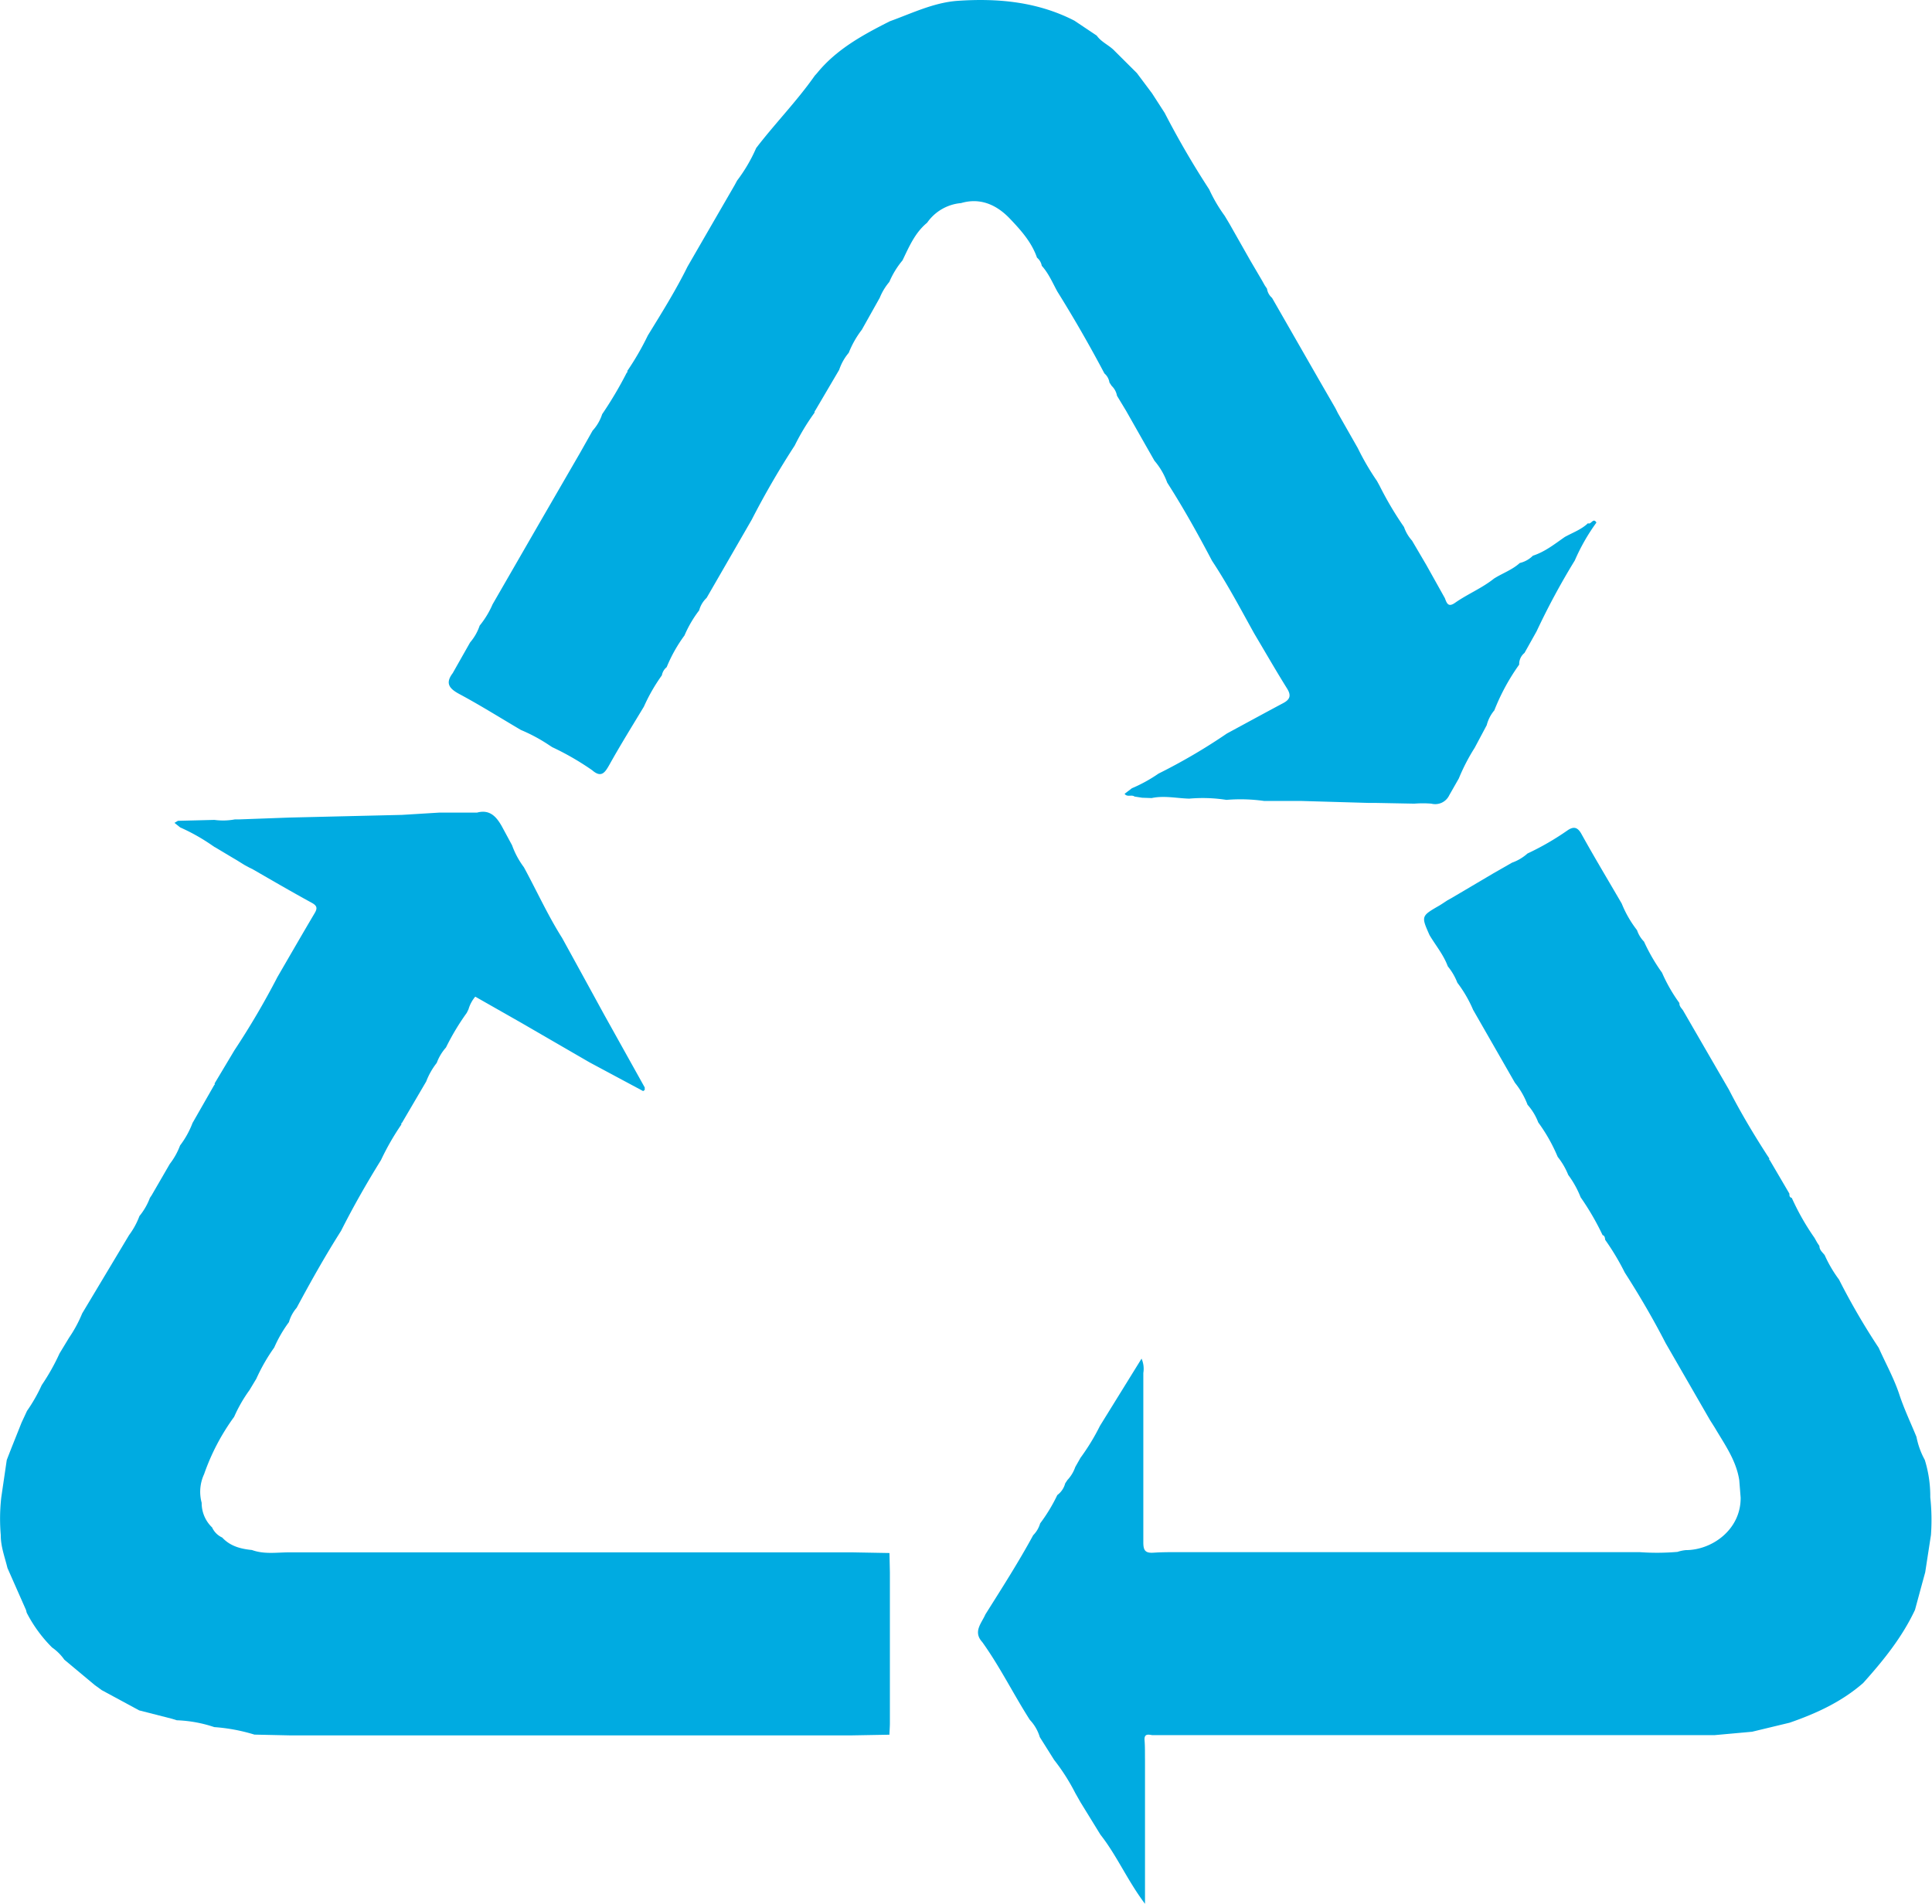 <?xml version="1.0" encoding="UTF-8"?> <svg xmlns="http://www.w3.org/2000/svg" viewBox="0 0 404.27 398.41"><defs><style>.cls-1{fill:#00abe1;}</style></defs><g id="Слой_2" data-name="Слой 2"><g id="Слой_1-2" data-name="Слой 1"><path class="cls-1" d="M239.59,391.86v6.55c-3.68-4.88-5.88-10.1-9.33-14.48l-4.17-6.78L225,375.23a42.17,42.17,0,0,0-4.42-6.93l-3-4.77a9,9,0,0,0-2.09-3.62c-3.42-5.35-6.23-11.08-9.94-16.26-2-2.18-.17-3.93.64-5.8,3.43-5.46,6.91-10.88,10-16.57a5.84,5.84,0,0,0,1.46-2.48,34.81,34.81,0,0,0,3.59-5.93,4.43,4.43,0,0,0,1.65-2.44c.15-.23.31-.46.46-.7A7.55,7.55,0,0,0,225,307l1.09-1.92a45.73,45.73,0,0,0,4.08-6.7l8.7-14.06a5.33,5.33,0,0,1,.37,3c0,11.81,0,23.63,0,35.45,0,1.69.41,2.28,2.15,2.16,2.51-.17,5-.09,7.56-.11h94.2a50.43,50.43,0,0,0,7.87-.06,7.81,7.81,0,0,1,1.75-.37c5.47,0,11.53-4.29,11.46-11-.1-1.21-.19-2.43-.29-3.64-.64-4.15-3.05-7.47-5.13-11l-1-1.58-9.28-16.1c-2.61-5.07-5.49-10-8.55-14.77a51.83,51.83,0,0,0-4.09-6.83c-.07-.4-.06-.85-.55-1a54.65,54.65,0,0,0-4.59-7.91,20.48,20.48,0,0,0-2.6-4.69,14.83,14.83,0,0,0-2.2-3.77,35.34,35.34,0,0,0-4.07-7.21,12,12,0,0,0-2.24-3.7,16.81,16.81,0,0,0-2.65-4.61l-8.74-15.25a26.64,26.64,0,0,0-3.3-5.68,12.62,12.62,0,0,0-2-3.43c-.88-2.4-2.52-4.35-3.81-6.51-1.78-4-1.78-4,2.05-6.21.57-.34,1.11-.72,1.67-1.08l1-.56,8.65-5.11,3.88-2.22a9.76,9.76,0,0,0,3.24-1.92,56,56,0,0,0,8.36-4.83c1.38-.95,2.2-.63,3,.88,2.7,4.86,5.56,9.62,8.35,14.42a23.12,23.12,0,0,0,3.21,5.58,6.2,6.2,0,0,0,1.46,2.39,38.69,38.69,0,0,0,3.77,6.51,33.58,33.58,0,0,0,3.64,6.35c-.06.65.42,1.05.74,1.51q4.8,8.31,9.61,16.6c2.42,4.72,5.13,9.27,8,13.72.16.23.32.47.47.71a.23.23,0,0,0,.09.34l4.1,7c0,.41,0,.77.5.89a51,51,0,0,0,4.75,8.36l.56,1,.47.71c0,.83.64,1.32,1.1,1.9a26.91,26.91,0,0,0,3,5.12,143.27,143.27,0,0,0,8.31,14.29c1.43,3.21,3.14,6.27,4.27,9.63,1,3.07,2.4,6,3.63,9a16.57,16.57,0,0,0,1.74,4.82,25.65,25.65,0,0,1,1.15,7.83,44.24,44.24,0,0,1,.14,7.89l-1.2,7.8c-.72,2.62-1.43,5.25-2.14,7.87-2.7,5.76-6.64,10.62-10.85,15.31-4.5,3.93-9.81,6.37-15.39,8.3l-7.84,1.89-7.86.71H241.08c-.88-.16-1.69-.3-1.58,1.09s.07,2.71.09,4.06v23.56Z"></path><path class="cls-1" d="M224.81,4.32l4.68,3.13c1,1.41,2.62,2,3.78,3.24l4.62,4.6,3.18,4.25,2.64,4.09a183.23,183.23,0,0,0,9.31,16,32,32,0,0,0,3.23,5.51c.49.82,1,1.64,1.45,2.46l3.93,6.93,2.46,4.19.56,1,.47.7a3.1,3.1,0,0,0,1.05,1.91L276,79.48q1.73,3,3.43,5.94c.16.32.33.64.5,1l4.19,7.36a53.63,53.63,0,0,0,4,6.86l.55,1a71,71,0,0,0,5.12,8.65,8.3,8.3,0,0,0,1.68,2.85l3,5.11,3.87,6.93c.42,1.13.73,2,2.24.89,2.58-1.79,5.55-3,8.05-5,1.77-1.12,3.8-1.81,5.38-3.25a5.78,5.78,0,0,0,2.75-1.53c2.51-.81,4.54-2.43,6.66-3.91,1.65-.92,3.47-1.55,4.87-2.89.62.41,1.09-1.28,1.76-.13a41.36,41.36,0,0,0-4.52,7.92,151.09,151.09,0,0,0-8,14.84l-2.53,4.52a3,3,0,0,0-1.11,2.44,44.36,44.36,0,0,0-5.2,9.57,7.93,7.93,0,0,0-1.6,3.12l-2.52,4.73a40.82,40.82,0,0,0-3.31,6.4l-2,3.51a3.25,3.25,0,0,1-3.75,1.77,22.38,22.38,0,0,0-3.57,0l-7.84-.15-1.54,0-14.15-.41-7.86,0a35.56,35.56,0,0,0-7.92-.23,32.23,32.23,0,0,0-7.79-.26c-2.62-.07-5.23-.68-7.86-.12l-2-.07-1.59-.25c-.59-.46-1.52.2-2.07-.57l1.52-1.16a31.22,31.22,0,0,0,5.58-3.07,121.15,121.15,0,0,0,14.31-8.39c3.92-2.12,7.84-4.26,11.78-6.36,1.41-.75,1.73-1.58.81-3.05-2.37-3.8-4.6-7.69-6.89-11.54-2.84-5.12-5.57-10.3-8.81-15.19-2.93-5.57-6-11.08-9.38-16.36a14.84,14.84,0,0,0-2.67-4.58l-2-3.51-3.93-6.93-1.91-3.16a3.77,3.77,0,0,0-1.11-2.06l-.47-.71a3.1,3.1,0,0,0-1.05-1.9q-4.62-8.75-9.85-17.14c-1-1.82-1.82-3.8-3.26-5.39a2.85,2.85,0,0,0-1-1.7c-1.12-3.26-3.43-5.81-5.7-8.19-2.65-2.77-6.07-4.45-10.19-3.23A9.66,9.66,0,0,0,194,46.61c-2.54,2.09-3.76,5-5.15,7.88A18,18,0,0,0,186.09,59a12.14,12.14,0,0,0-2,3.31L180.34,69a19.88,19.88,0,0,0-2.74,4.83,10.77,10.77,0,0,0-2,3.56l-5,8.51a.52.52,0,0,0-.15.45,47.78,47.78,0,0,0-4.16,6.89,176.07,176.07,0,0,0-9,15.53l-9.43,16.35a5.55,5.55,0,0,0-1.56,2.61,24.22,24.22,0,0,0-3.07,5.25,30.74,30.74,0,0,0-3.73,6.64,2.79,2.79,0,0,0-1,1.7,37,37,0,0,0-3.76,6.55c-2.41,4-4.9,8-7.18,12.09-.95,1.69-1.71,2.91-3.64,1.23a56.9,56.9,0,0,0-8.36-4.83L115,156a34.58,34.58,0,0,0-6-3.24c-4.3-2.53-8.53-5.19-12.92-7.54-2.13-1.15-2.93-2.27-1.35-4.35q1.82-3.22,3.64-6.43a10.56,10.56,0,0,0,2-3.52,18.9,18.9,0,0,0,2.7-4.45l9.8-17,8.56-14.79L124,90.12a9.33,9.33,0,0,0,2-3.44A80.26,80.26,0,0,0,131.14,78a.24.24,0,0,0,.11-.35,58.12,58.12,0,0,0,4.31-7.45c2.9-4.72,5.84-9.42,8.3-14.4q4.92-8.52,9.83-17l.54-1a33.27,33.27,0,0,0,4-6.82c3.95-5.16,8.53-9.82,12.27-15.16l.48-.53c4.07-5,9.6-8,15.22-10.84,4.67-1.69,9.24-3.94,14.25-4.28C208.84-.4,217.12.37,224.81,4.32Z"></path><path class="cls-1" d="M186.12,325l.09,4.1v31.38c0,.85-.07,1.69-.1,2.54l-7.82.14H60.56L53.24,363a37.5,37.5,0,0,0-8.4-1.57A27.6,27.6,0,0,0,37,360l-1-.31-6.88-1.76-7.84-4.24-1.48-1.08-6.34-5.29a10.34,10.34,0,0,0-2.56-2.55,28.94,28.94,0,0,1-5.32-7.29l-.13-.54q-1.95-4.41-3.89-8.81C1,325.83.14,323.62.16,321.23a40.05,40.05,0,0,1,.1-7.82c.38-2.62.77-5.24,1.15-7.86,1-2.62,2.07-5.23,3.1-7.84l1.14-2.45a33.9,33.9,0,0,0,3.08-5.4,45,45,0,0,0,3.73-6.63l2-3.3a27.36,27.36,0,0,0,2.74-5.08L27,258.48a16.08,16.08,0,0,0,2.18-4,13.4,13.4,0,0,0,2.17-3.75l-.05.05.44-.66,3.78-6.53a14.76,14.76,0,0,0,2.16-3.88A18.68,18.68,0,0,0,40.29,235l4.52-7.91a.25.25,0,0,0,.09-.35l4.15-6.94a165.85,165.85,0,0,0,9-15.33c2.59-4.46,5.16-8.93,7.79-13.37.63-1.06.5-1.57-.62-2.18-4.14-2.26-8.22-4.64-12.32-7h0l-.73-.36-1-.54-1.61-1-1-.59-3.61-2.16.06.06-.67-.45a40.79,40.79,0,0,0-6.64-3.73l-1.19-.95.72-.43,7.63-.19a13.53,13.53,0,0,0,4.26-.1l.6,0h.19l10.65-.39,23.57-.56,7.83-.48h7.87c2.62-.7,4,.8,5.16,2.84l2.16,4a17.55,17.55,0,0,0,2.47,4.59c2.68,4.92,5,10.06,8,14.8q4.4,8,8.77,16l8.52,15.29c0,.18,0,.35,0,.52l-.33.24-11.2-6L109,214l-9.55-5.43a7.18,7.18,0,0,0-1.42,2.66h0l-.36.73a50.61,50.61,0,0,0-4.35,7.25,10,10,0,0,0-1.93,3.22,14.88,14.88,0,0,0-2.21,3.9l-5.06,8.63a.25.25,0,0,0-.12.35,53.52,53.52,0,0,0-4.28,7.46c-3,4.83-5.8,9.75-8.36,14.82-3.32,5.23-6.35,10.63-9.28,16.09a7.8,7.8,0,0,0-1.62,3A27.1,27.1,0,0,0,57.38,282a38.34,38.34,0,0,0-3.74,6.52l-1.45,2.41A29.86,29.86,0,0,0,49,296.49a45.88,45.88,0,0,0-6.29,12,8.75,8.75,0,0,0-.51,6,7.05,7.05,0,0,0,2.18,5.15,4.25,4.25,0,0,0,2.12,2.12c1.68,1.82,3.88,2.38,6.22,2.61,2.57.94,5.22.49,7.84.49H178.3Z"></path></g></g></svg> 